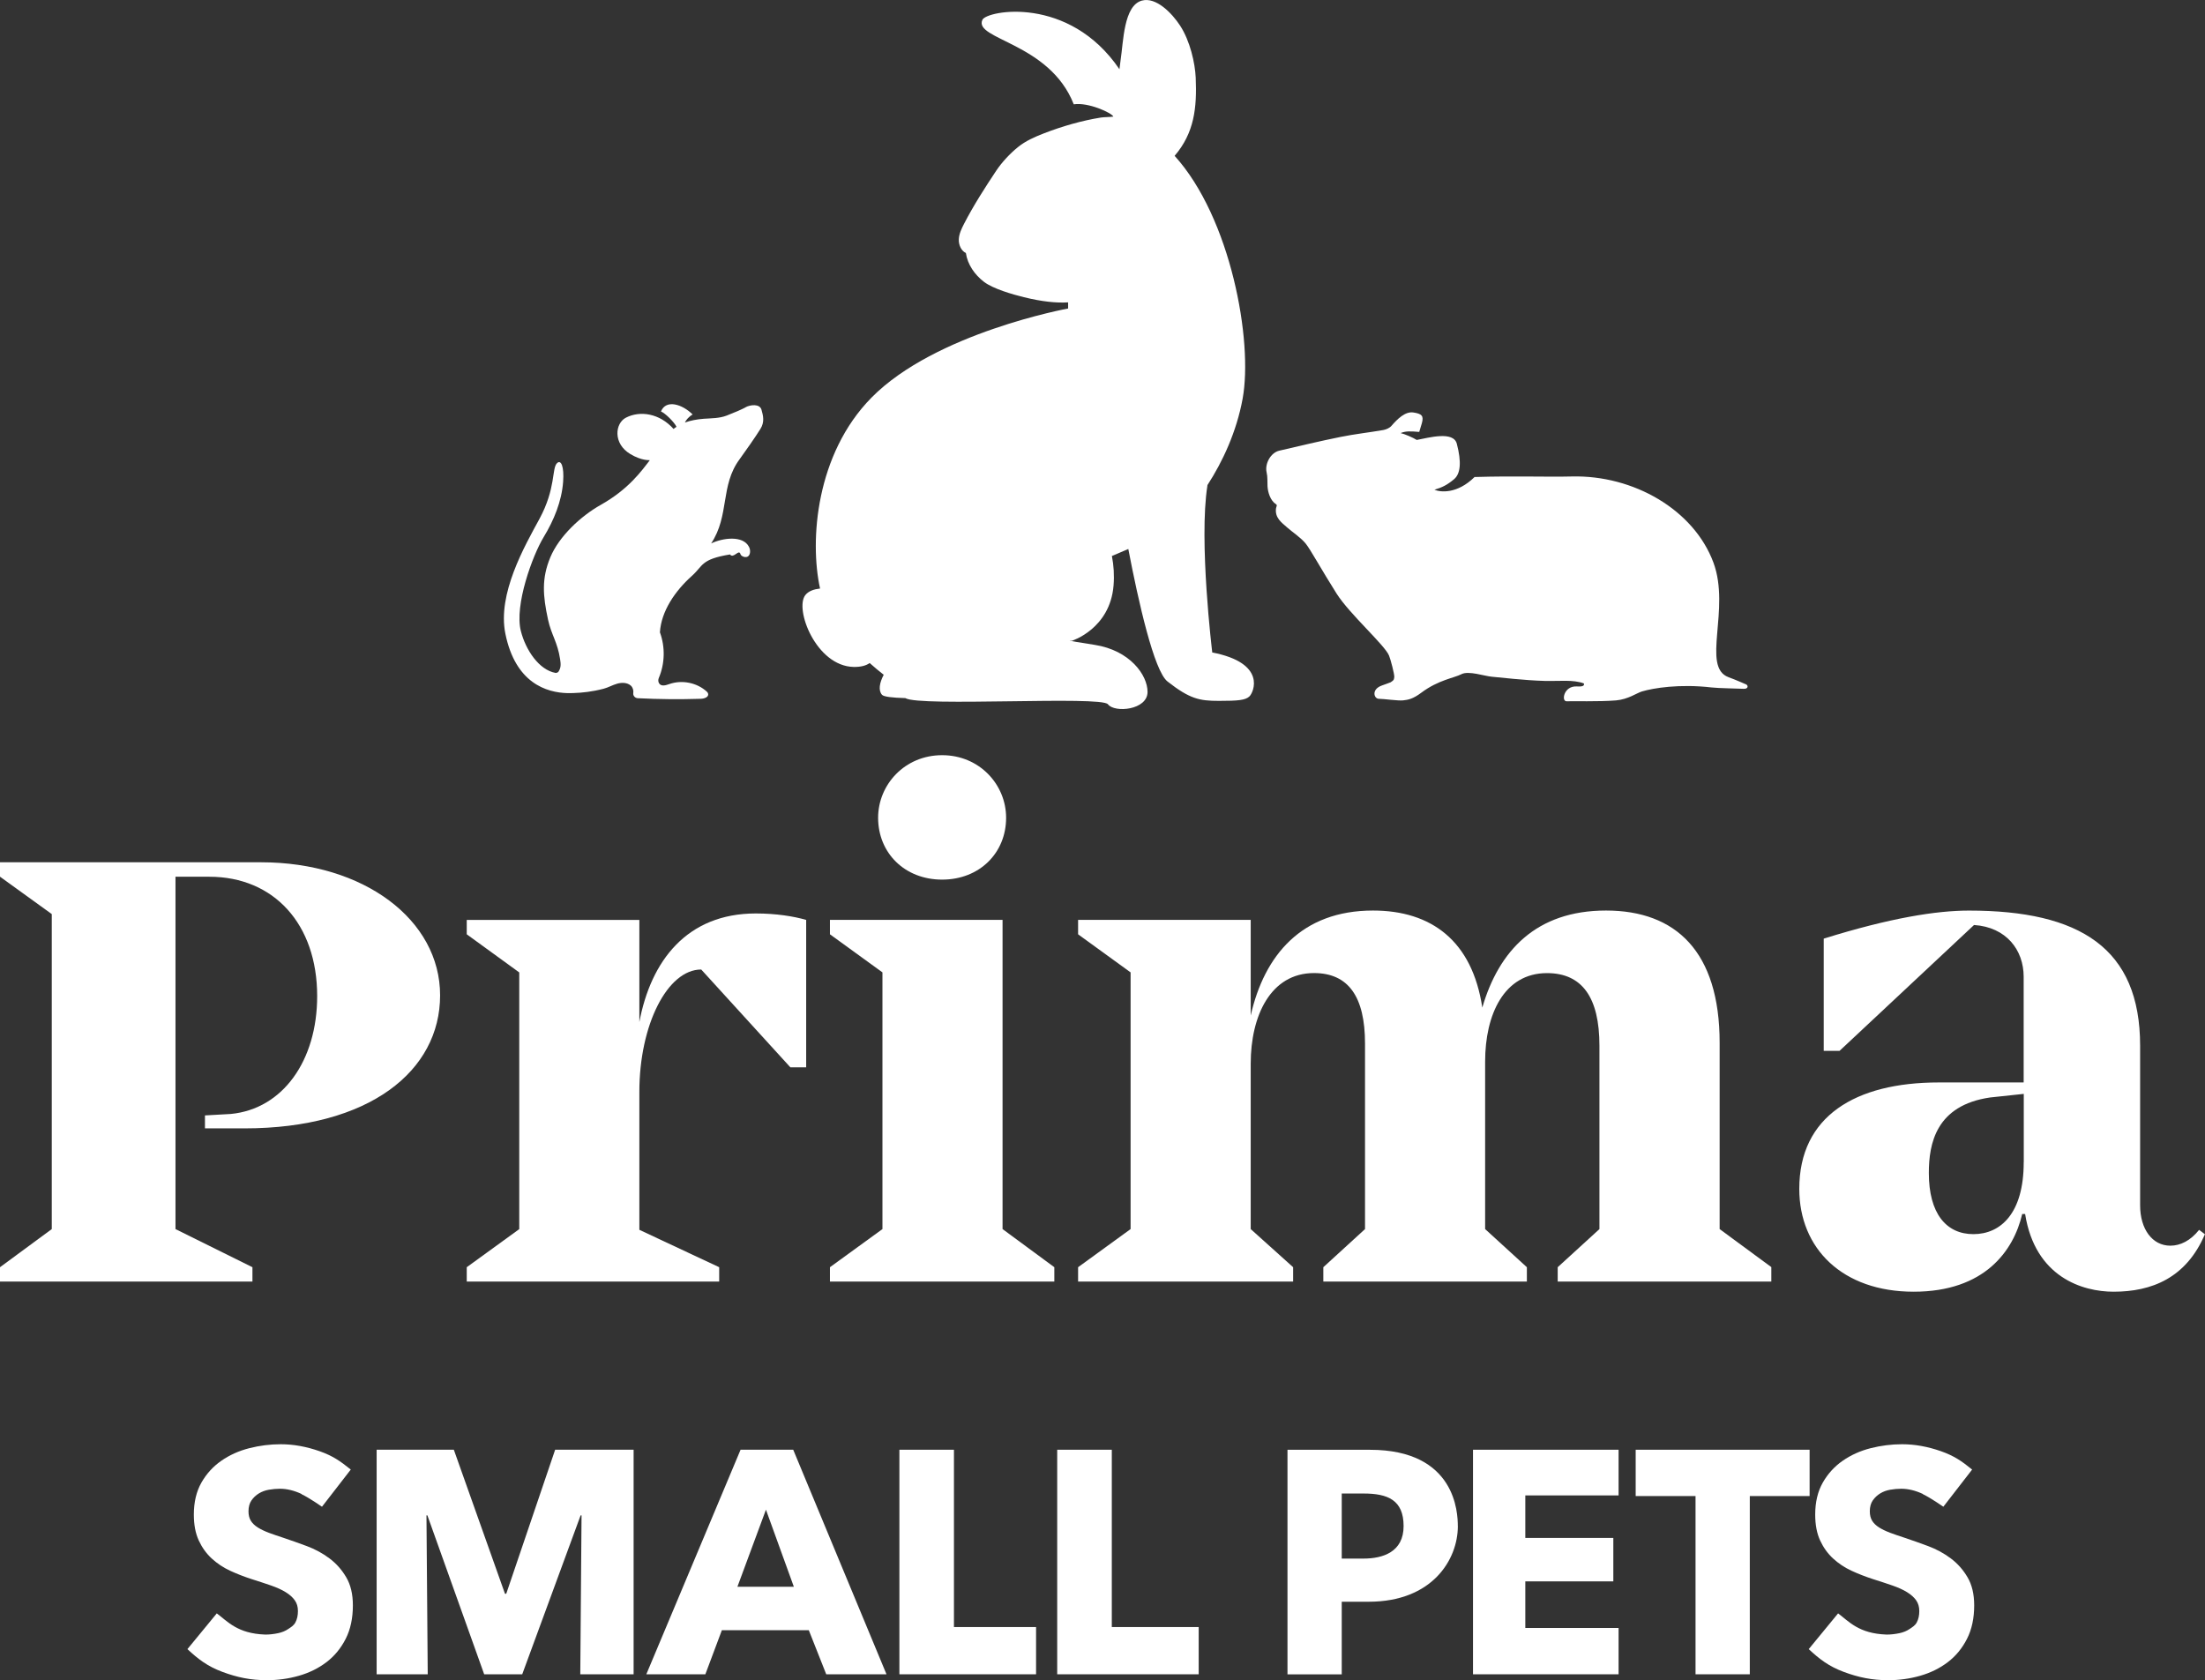 <?xml version="1.0" encoding="UTF-8"?>
<svg id="Layer_2" data-name="Layer 2" xmlns="http://www.w3.org/2000/svg" xmlns:xlink="http://www.w3.org/1999/xlink" viewBox="0 0 452.72 344.98">
  <rect x="0" y="0" width="452.72" height="344.98" fill="#333333" stroke="none"/>
  <defs>
    <style>
      .cls-1 {
        clip-path: url(#clippath);
      }

      .cls-2 {
        fill: none;
      }

      .cls-2, .cls-3 {
        stroke-width: 0px;
      }

      .cls-4 {
        clip-path: url(#clippath-1);
      }

      .cls-3 {
        fill: #FFF;
      }
    </style>
    <clipPath id="clippath">
      <rect class="cls-2" x="0" y="0" width="452.72" height="344.98"/>
    </clipPath>
    <clipPath id="clippath-1">
      <rect class="cls-2" x="0" y="0" width="452.72" height="344.98"/>
    </clipPath>
  </defs>
  <g id="Layer_1-2" data-name="Layer 1">
    <g>
      <g class="cls-1">
        <path class="cls-3" d="m358.37,140.48c-.32-.12-1.62-.74-3.49-1.43-5.6-2.07.45-13.95-3.08-23.51-4.03-10.89-16.45-18.01-29.07-17.7-5.19.13-11.53-.14-19.98.11-3.55,3.5-6.99,3.15-8.24,2.61,1.59-.47,2.59-.96,4.02-2.15,1.38-1.15,1.54-3.6.58-7.28-.69-2.68-5.73-1.26-8.23-.79-.73-.47-2.57-1.26-3.31-1.41.98-.41,1.87-.41,3.82-.24.29-.92.32-1.01.54-1.79.44-1.55-.06-1.94-1.74-2.2-1.66-.26-3.27,1.32-4.49,2.73-.38.45-1.08.76-1.68.87-2.92.51-5.89.83-8.79,1.42-4.21.85-8.39,1.85-12.57,2.82-1.77.41-3.02,2.69-2.6,4.47.22.92.13,1.87.18,2.82.06,1.24.6,3,1.74,3.7.33.2.05.52,0,.89-.23,1.91,1.1,2.84,2.28,3.88,1.27,1.11,2.75,2.03,3.81,3.31.97,1.17,3.32,5.5,6.36,10.29,2.68,4.22,9.95,10.62,10.77,12.74.33.81,1.12,3.83,1.07,4.39-.08.67-.16.65-.75,1.07,0,0-1.03.4-1.74.64-2.3.78-1.69,2.75-.69,2.75s4.03.45,5.03.32c1-.12,1.95-.26,3.71-1.58,3.5-2.62,6.75-3.02,8.22-3.79s4.76.4,6.26.52c1.5.12,6.66.75,10.85.86,3,.08,5.81-.32,8.05.52.19.71-.87.63-1.5.61-2.69-.11-3.18,3.12-2.05,3.05,1.13-.06,6.64.11,10.14-.18,2.48-.21,4.27-1.53,5.32-1.84,2.35-.7,7.74-1.58,14.27-.82,1.43.17,5.59.22,6.6.28,1,.06,1.03-.74.39-.97"/>
        <path class="cls-3" d="m248.89,133.93s-2.79-22.87-.99-34.21c0-.04,0-.07,0-.1,3.12-4.8,5.99-10.96,7.23-17.75,2.17-11.83-2.42-37.14-13.96-49.87,4.04-4.72,4.59-9.85,4.33-16.02-.13-3.03-1.16-7.57-3.2-10.71-1.65-2.54-4.93-5.94-7.85-5.15-3.75,1.02-3.79,8.44-4.38,12.28-.09.6-.16,1.21-.23,1.82-10.36-15.26-27.26-12.07-28.14-10.15-1.86,4.06,13.78,4.65,18.76,17.35,2.99-.46,7.8,1.76,8.13,2.52-.68.11-1.85.09-2.53.19-3.96.64-7.89,1.77-11.7,3.24-1.91.74-3.81,1.57-5.4,2.87-1.6,1.3-3.29,3.11-4.43,4.83-2.3,3.46-4.69,7.18-6.59,10.88-.52,1.01-1.03,2.06-1.08,3.19-.05,1.13.48,2.36,1.45,2.81.34,2.37,1.82,4.47,3.71,5.92,1.9,1.45,5.9,2.59,8.22,3.16,3.65.9,6.6,1.21,9.06,1.06v1.26s-27.25,4.97-40.37,18.3c-11.39,11.57-12.74,29.26-10.56,39.2-1.24.14-2.34.5-3.01,1.33-2.29,2.85,2.19,14.6,9.9,14.77,1.51.03,2.57-.28,3.3-.8.97.87,1.95,1.68,2.88,2.41-.87,1.66-1.14,3.21-.35,4.11.37.41,2.17.61,4.79.68,2.87,1.83,40.27-.51,41.6,1.27,1.36,1.81,8.13,1.19,8.13-2.54,0-3.46-3.61-8.53-10.85-9.66-7.23-1.13-4.68-.84-4.68-.84,0,0,7.82-2.44,8.55-11.34.17-2.1.04-4.13-.34-6.07,1.14-.48,2.28-.96,3.37-1.44,2.09,10.88,5.28,25.04,8.05,27.21,4.57,3.58,6.56,3.98,10.54,3.98s5.46-.14,6.28-.92c.83-.78,3.66-6.84-7.68-9.03"/>
        <path class="cls-3" d="m153.11,83.63c-.99.52-2.21,1.04-3.9,1.7-1.49.58-3.12.55-4.72.66-1.47.11-2.77.38-3.87.77.24-.54.84-1.23,1.59-1.65-2.12-2.11-5.47-3.17-6.5-.62.92.39,2.74,2.21,3.19,3.15-.21.14-.44.28-.61.44-2.84-3.19-6.85-3.83-9.79-2.31-2.21,1.14-2.71,5.3.92,7.47,2.3,1.37,3.84,1.24,4,1.25-1.67,2.18-4.36,5.97-10.06,9.17-4.11,2.31-8.57,6.45-10.38,10.8-1.81,4.36-1.52,7.87-.46,12.78.68,3.14,1.94,4.57,2.48,8.13.15.99.21,1.74-.35,2.57-.04.06-.11.1-.18.14-.13.05-.27.12-.39.1-3.41-.6-6.15-4.7-7.14-8.6-1.36-5.31,2.42-15.57,4.67-19.27,2.11-3.47,3.72-7.37,4.01-11.42.22-3.03-.41-4.59-1.25-3.79-1.11,1.04-.21,5.17-3.61,11.44-3.04,5.6-8.67,15.38-7,23.59,2.06,10.13,8.42,12.1,12.8,12.2h0c.12,0,.25,0,.37,0,.3,0,.59,0,.86-.02,1.76-.06,3.73-.26,6.13-.88.96-.25,1.83-.77,2.79-1.04.95-.27,2.08-.26,2.82.41.4.37.57.97.49,1.5-.09.55.36,1.04.91,1.07,4.32.22,8.65.26,12.97.12.71-.02,1.68-.36,1.48-1.07-.04-.16-.14-.29-.26-.4-2.03-1.85-5.09-2.46-7.68-1.56-.74.26-1.71.57-2.14-.18-.19-.33-.18-.74-.03-1.09,1.25-2.94,1.32-6.35.22-9.35.27-4.33,3.1-8.49,6.57-11.59,2.34-2.1,1.8-3.41,7.82-4.4.69.97,1.86-1.22,2.15-.05.13.52,1.7,1.14,1.95-.28.07-.43-.01-.88-.22-1.26-1.23-2.36-5.37-1.82-7.75-.67,3.81-5.76,1.83-11.83,5.81-17.25.99-1.34,3.44-4.85,4.31-6.27.88-1.42.57-2.7.21-3.95-.36-1.24-2.26-1.03-3.26-.5"/>
        <path class="cls-3" d="m65.12,204.54c0-14.76-8.86-24.51-22.15-24.51h-6.94v72.35l15.8,7.83v2.95H0v-2.95l10.63-7.83v-64.68l-10.63-7.68v-2.96h53.6c21.11,0,36.76,11.82,36.76,27.32s-14.47,27.32-40.16,27.32h-8.12v-2.66l5.32-.3c10.64-1.03,17.72-10.92,17.72-24.21"/>
        <path class="cls-3" d="m165.52,188.89v30.27h-3.25l-18.3-20.08c-6.94,0-12.7,11.37-12.7,25.1v28.35l16.39,7.68v2.95h-51.83v-2.95l10.78-7.82v-52.71l-10.78-7.83v-2.95h35.44v20.97c2.36-12.55,9.75-22.3,23.92-22.3,4.14,0,7.83.59,10.34,1.33"/>
        <path class="cls-3" d="m180.29,167.92c0-6.79,5.46-12.85,13.14-12.85s13.14,6.05,13.14,12.85c0,7.23-5.46,12.7-13.14,12.7s-13.14-5.47-13.14-12.7m36.18,92.29v2.95h-46.07v-2.95l10.78-7.83v-52.71l-10.78-7.82v-2.96h35.44v63.49l10.63,7.83Z"/>
        <path class="cls-3" d="m363.68,260.21v2.95h-43.86v-2.95l8.57-7.83v-37.65c0-9.89-3.54-14.91-10.77-14.91-8.86,0-12.7,8.57-12.7,18.16v34.4l8.57,7.83v2.95h-41.79v-2.95l8.56-7.83v-38.1c0-9.6-3.4-14.47-10.48-14.47-8.86,0-12.99,8.71-12.99,18.61v33.96l8.71,7.83v2.95h-44.15v-2.95l10.78-7.83v-52.71l-10.78-7.82v-2.96h35.44s0,19.64,0,19.64c2.8-12.4,10.48-21.56,25.11-21.56,11.96,0,20.37,6.2,22.44,19.93,3.39-11.67,11.07-19.93,25.4-19.93s23.33,8.42,23.33,27.17v38.24l10.64,7.83Z"/>
        <path class="cls-3" d="m415.51,238.65v-14.03l-6.94.74c-11.07,1.62-12.55,9.45-12.55,15.51,0,8.27,3.54,12.55,9.15,12.55s10.33-4.28,10.33-14.76m37.21,14.76c-3.84,9.01-10.93,11.82-18.76,11.82-6.35,0-16.1-2.96-18.16-15.95h-.6c-1.77,7.53-7.68,15.95-22.29,15.95s-23.48-8.86-23.48-21.12c0-14.91,11.52-21.85,28.64-21.85h17.43v-21.71c0-5.46-3.54-10.18-10.19-10.62l-27.61,25.84h-3.25v-23.04c13.73-4.28,23.18-5.76,29.82-5.76,22.74,0,35.14,7.68,35.14,27.76v32.78c0,4.87,2.51,8.27,6.2,8.27,2.07,0,4.14-1.03,5.91-3.25l1.18.89Z"/>
        <path class="cls-3" d="m61.93,306.78c-1.54-.72-3.03-1.08-4.46-1.08-.74,0-1.49.07-2.25.2-.76.13-1.44.38-2.05.75-.61.37-1.12.85-1.53,1.43-.41.59-.62,1.34-.62,2.25,0,.78.16,1.43.49,1.96.33.52.8.97,1.43,1.37.63.39,1.38.75,2.25,1.08.87.32,1.84.66,2.93,1.01,1.56.52,3.19,1.1,4.89,1.73,1.69.63,3.23,1.47,4.62,2.51,1.39,1.04,2.54,2.33,3.45,3.88.91,1.54,1.37,3.46,1.37,5.77,0,2.65-.49,4.94-1.47,6.87-.98,1.93-2.29,3.53-3.94,4.79-1.65,1.26-3.54,2.19-5.67,2.8-2.13.61-4.32.91-6.58.91-3.3,0-6.06-.56-9.14-1.71-3.08-1.15-4.99-2.64-7.17-4.67l6.03-7.34c2.23,1.67,4.24,4.14,9.9,4.35.82.03,1.94-.12,2.72-.29.78-.17,1.47-.45,2.05-.85.59-.39,1.12-.7,1.47-1.35.35-.65.52-1.43.52-2.34s-.22-1.6-.65-2.21c-.43-.61-1.05-1.16-1.86-1.66-.8-.5-1.8-.95-3-1.37-1.19-.41-2.55-.86-4.07-1.34-1.48-.48-2.92-1.04-4.33-1.69-1.41-.65-2.67-1.49-3.78-2.51-1.11-1.02-2-2.26-2.67-3.71-.67-1.45-1.01-3.22-1.01-5.31,0-2.56.52-4.75,1.56-6.58,1.04-1.82,2.41-3.32,4.1-4.49,1.69-1.17,3.6-2.03,5.73-2.57,2.13-.54,4.28-.81,6.45-.81,2.61,0,5.26.48,7.98,1.43,2.71.96,4.25,2.03,6.4,3.77l-5.91,7.63s-2.67-1.86-4.21-2.58"/>
        <path class="cls-3" d="m394.81,306.78c-1.54-.72-3.03-1.08-4.46-1.08-.74,0-1.49.07-2.25.2-.76.13-1.44.38-2.05.75-.61.37-1.12.85-1.53,1.43-.41.59-.62,1.34-.62,2.25,0,.78.16,1.43.49,1.96.33.52.8.97,1.43,1.37.63.39,1.38.75,2.25,1.08.87.32,1.84.66,2.93,1.01,1.56.52,3.19,1.1,4.89,1.73,1.69.63,3.23,1.47,4.62,2.51,1.39,1.04,2.54,2.33,3.45,3.88.91,1.54,1.37,3.46,1.37,5.77,0,2.65-.49,4.94-1.47,6.87-.98,1.93-2.29,3.53-3.94,4.79-1.65,1.26-3.54,2.19-5.67,2.8-2.13.61-4.32.91-6.58.91-3.3,0-6.06-.56-9.14-1.71-3.08-1.15-4.99-2.64-7.17-4.67l6.03-7.34c2.23,1.67,4.24,4.14,9.9,4.35.82.03,1.94-.12,2.73-.29.78-.17,1.46-.45,2.05-.85s1.12-.7,1.47-1.35c.35-.65.52-1.43.52-2.34,0-.87-.22-1.6-.65-2.21-.43-.61-1.05-1.16-1.86-1.66-.8-.5-1.8-.95-3-1.37-1.19-.41-2.55-.86-4.07-1.34-1.48-.48-2.92-1.04-4.33-1.69-1.41-.65-2.67-1.49-3.78-2.51-1.11-1.02-2-2.26-2.67-3.71-.67-1.45-1.01-3.22-1.01-5.31,0-2.56.52-4.75,1.56-6.58,1.04-1.82,2.41-3.32,4.1-4.49,1.69-1.17,3.6-2.03,5.73-2.57,2.13-.54,4.28-.81,6.45-.81,2.61,0,5.26.48,7.98,1.43,2.71.96,4.25,2.02,6.4,3.77l-5.91,7.63s-2.67-1.86-4.21-2.58"/>
      </g>
      <polygon class="cls-3" points="119.14 343.8 119.4 311.17 119.21 311.17 107.22 343.8 99.41 343.8 87.75 311.17 87.56 311.17 87.82 343.8 77.33 343.8 77.33 297.69 93.18 297.69 103.68 327.26 103.94 327.26 113.98 297.69 130.09 297.69 130.09 343.8 119.14 343.8"/>
      <path class="cls-3" d="m157.26,310l-5.86,15.83h11.59l-5.73-15.83Zm12.38,33.8l-3.58-9.05h-17.85l-3.39,9.05h-12.12l19.35-46.11h10.81l19.15,46.11h-12.38Z"/>
      <polygon class="cls-3" points="184.66 343.8 184.66 297.69 195.86 297.69 195.86 334.1 212.72 334.1 212.72 343.8 184.66 343.8"/>
      <polygon class="cls-3" points="217.06 343.8 217.06 297.69 228.27 297.69 228.27 334.1 246.11 334.1 246.11 343.8 217.06 343.8"/>
      <g class="cls-4">
        <path class="cls-3" d="m288.18,313.36c0-5.35-3.27-6.68-8.21-6.68h-4.49v13.36h4.49c3.91,0,8.22-1.33,8.21-6.68m11.14,0c0,6.92-5.27,15.54-18.3,15.54h-5.54v14.91h-11.14v-46.11h16.93c17.67,0,18.04,13.02,18.04,15.67"/>
      </g>
      <polygon class="cls-3" points="302.43 343.8 302.43 297.69 332.32 297.69 332.32 307.07 313.17 307.07 313.17 315.8 331.24 315.8 331.24 324.72 313.17 324.72 313.17 334.29 332.32 334.29 332.32 343.8 302.43 343.8"/>
      <polygon class="cls-3" points="359.26 307.2 359.26 343.8 348.12 343.8 348.12 307.2 335.83 307.2 335.83 297.69 371.54 297.69 371.54 307.2 359.26 307.2"/>
    </g>
  </g>
</svg>